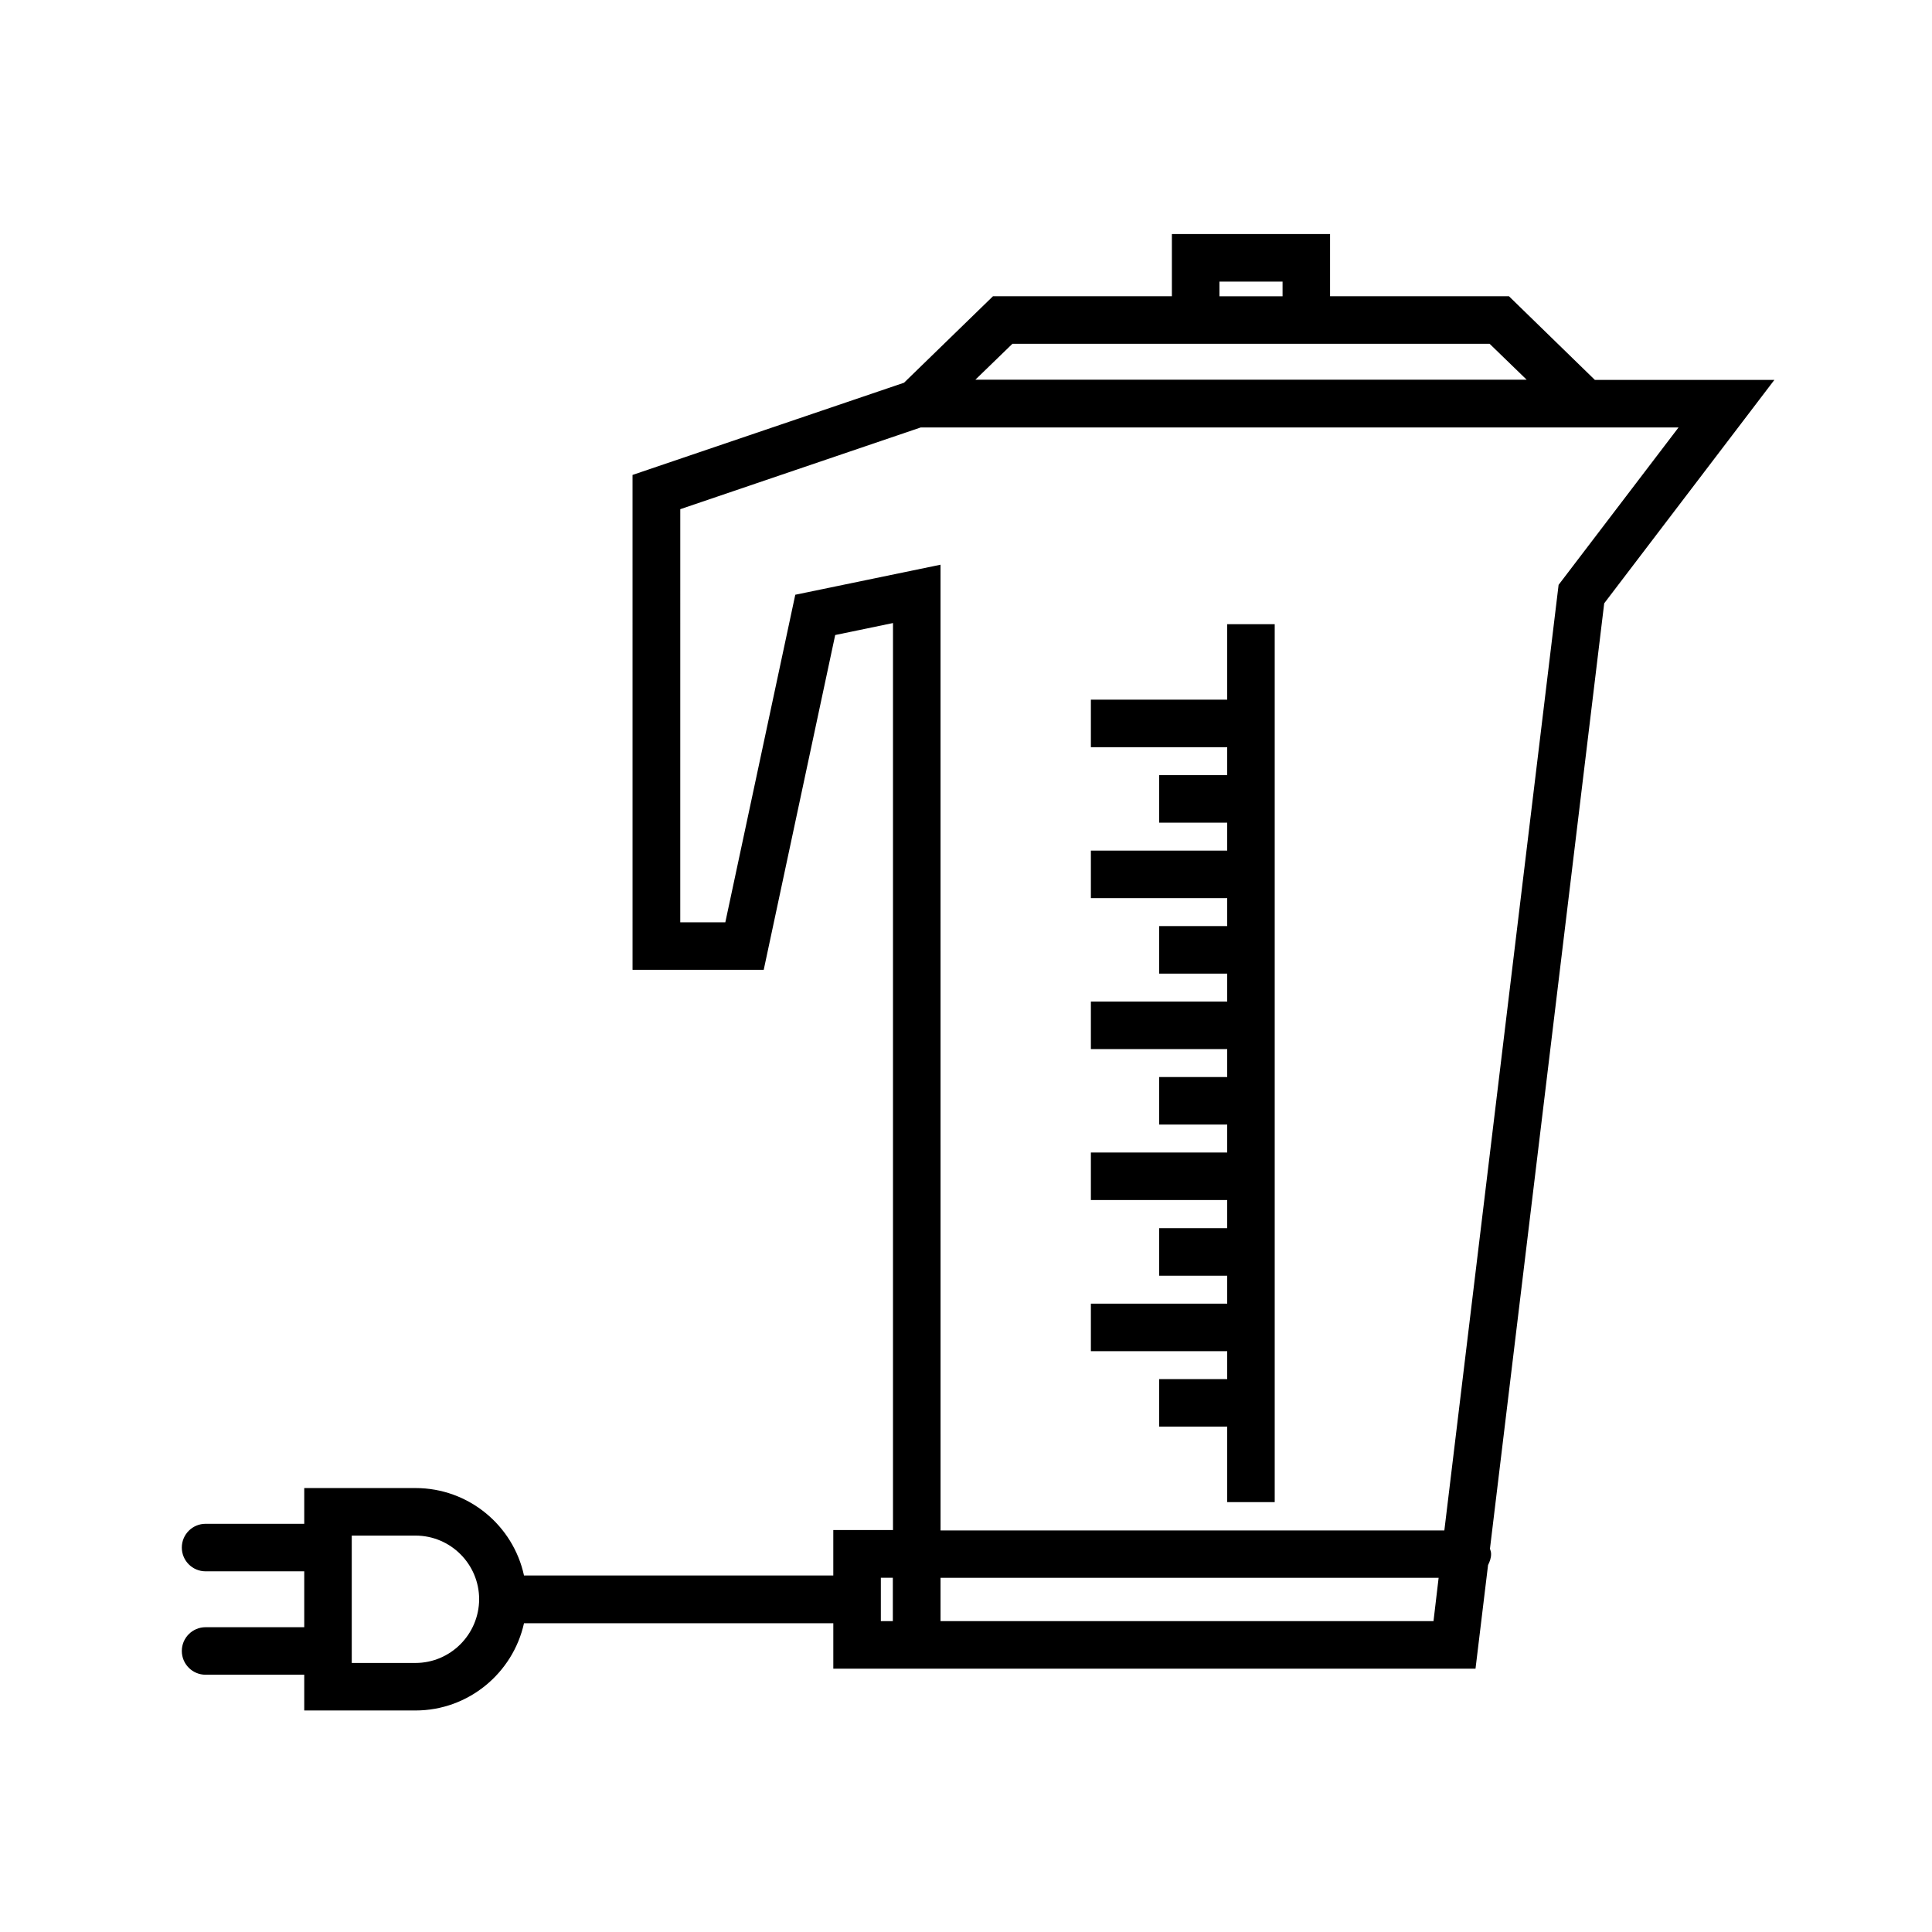 <?xml version="1.0" encoding="UTF-8"?>
<!-- Uploaded to: ICON Repo, www.iconrepo.com, Generator: ICON Repo Mixer Tools -->
<svg fill="#000000" width="800px" height="800px" version="1.1" viewBox="144 144 512 512" xmlns="http://www.w3.org/2000/svg">
 <g>
  <path d="m543.89 222.51h-47.41v-16.477h-41.918v16.473h-47.41l-23.578 22.922-71.945 24.434 0.004 131.15h34.762l18.941-88.723 15.316-3.176v240.37h-15.82v12.043h-81.965c-2.871-13.25-14.66-23.176-28.766-23.176h-29.473v9.473h-26.148c-3.477 0-6.297 2.82-6.297 6.297 0 3.477 2.82 6.297 6.297 6.297h26.148v14.812h-26.148c-3.477 0-6.297 2.82-6.297 6.297 0 3.477 2.82 6.297 6.297 6.297h26.148v9.473h29.473c14.055 0 25.844-9.926 28.766-23.125h81.969v12.043h170.19l3.324-27.457c0.453-0.906 0.805-1.863 0.805-2.922 0-0.504-0.152-0.957-0.301-1.41l30.277-250.54 45.09-59.199h-47.559zm-289.79 362.19h-16.879v-33.754h16.879c9.32 0 16.879 7.559 16.879 16.879-0.051 9.316-7.606 16.875-16.879 16.875zm126.51-11.086h-3.176v-11.488h3.176zm86.555-354.98h16.727v3.879h-16.727zm-54.863 16.473h126.46l9.824 9.523h-146.11zm111.59 338.51h-130.64v-11.488h132zm64.941-316.34-31.789 41.715-30.277 250.59h-133.51l-0.008-255.93-38.492 7.961-18.539 86.805h-11.941l0.004-109.48 63.73-21.664z"/>
  <path d="m469.22 509.48h-18.035v12.594h18.035v20.004h12.594v-232.66h-12.594v20h-36.125v12.598h36.125v7.406h-18.035v12.594h18.035v7.406h-36.125v12.594h36.125v7.406h-18.035v12.598h18.035v7.402h-36.125v12.598h36.125v7.406h-18.035v12.594h18.035v7.406h-36.125v12.594h36.125v7.457h-18.035v12.598h18.035v7.406h-36.125v12.594h36.125z"/>
 </g>
</svg>